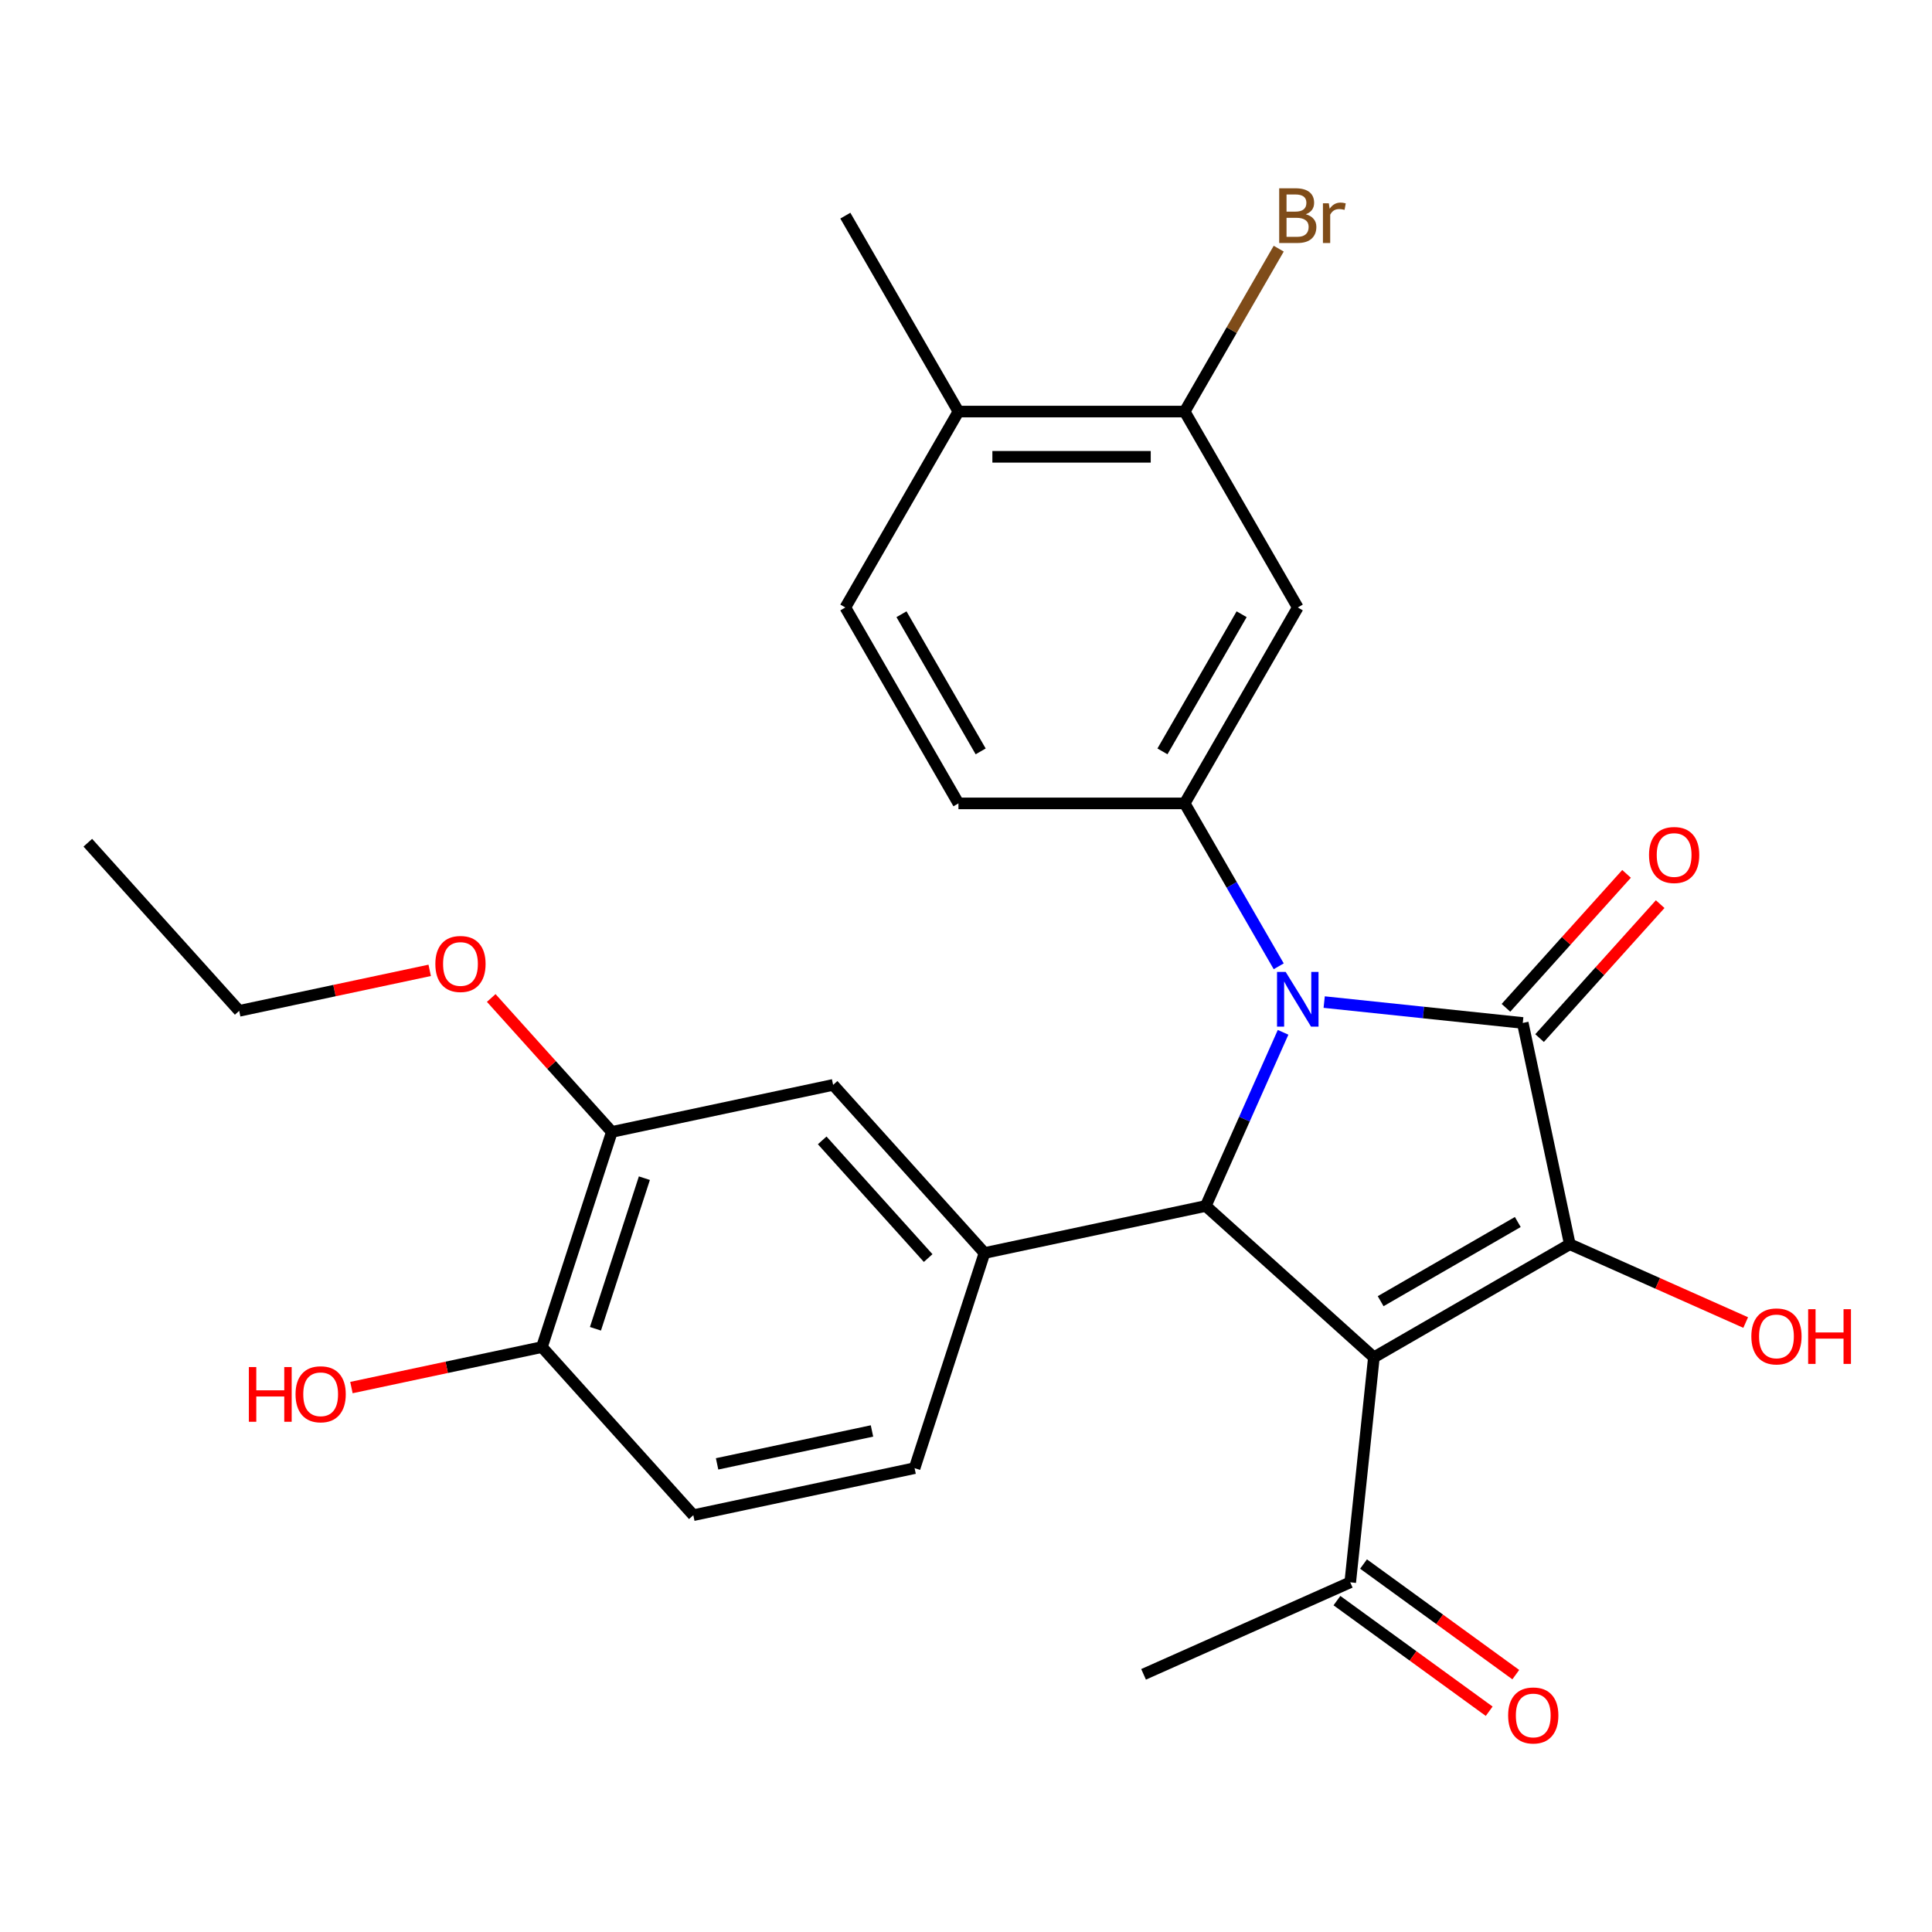 <?xml version='1.0' encoding='iso-8859-1'?>
<svg version='1.1' baseProfile='full'
              xmlns='http://www.w3.org/2000/svg'
                      xmlns:rdkit='http://www.rdkit.org/xml'
                      xmlns:xlink='http://www.w3.org/1999/xlink'
                  xml:space='preserve'
width='1000px' height='1000px' viewBox='0 0 1000 1000'>
<!-- END OF HEADER -->
<rect style='opacity:1.0;fill:#FFFFFF;stroke:none' width='1000' height='1000' x='0' y='0'> </rect>
<path class='bond-2' d='M 711.12,702.558 L 812.524,644.012' style='fill:none;fill-rule:evenodd;stroke:#000000;stroke-width:6px;stroke-linecap:butt;stroke-linejoin:miter;stroke-opacity:1' />
<path class='bond-2' d='M 714.621,673.495 L 785.604,632.513' style='fill:none;fill-rule:evenodd;stroke:#000000;stroke-width:6px;stroke-linecap:butt;stroke-linejoin:miter;stroke-opacity:1' />
<path class='bond-3' d='M 711.12,702.558 L 624.103,624.208' style='fill:none;fill-rule:evenodd;stroke:#000000;stroke-width:6px;stroke-linecap:butt;stroke-linejoin:miter;stroke-opacity:1' />
<path class='bond-7' d='M 711.12,702.558 L 698.88,819.008' style='fill:none;fill-rule:evenodd;stroke:#000000;stroke-width:6px;stroke-linecap:butt;stroke-linejoin:miter;stroke-opacity:1' />
<path class='bond-0' d='M 664.121,534.327 L 644.112,579.267' style='fill:none;fill-rule:evenodd;stroke:#0000FF;stroke-width:6px;stroke-linecap:butt;stroke-linejoin:miter;stroke-opacity:1' />
<path class='bond-0' d='M 644.112,579.267 L 624.103,624.208' style='fill:none;fill-rule:evenodd;stroke:#000000;stroke-width:6px;stroke-linecap:butt;stroke-linejoin:miter;stroke-opacity:1' />
<path class='bond-4' d='M 661.864,500.152 L 637.523,457.994' style='fill:none;fill-rule:evenodd;stroke:#0000FF;stroke-width:6px;stroke-linecap:butt;stroke-linejoin:miter;stroke-opacity:1' />
<path class='bond-4' d='M 637.523,457.994 L 613.183,415.835' style='fill:none;fill-rule:evenodd;stroke:#000000;stroke-width:6px;stroke-linecap:butt;stroke-linejoin:miter;stroke-opacity:1' />
<path class='bond-27' d='M 685.396,518.676 L 736.788,524.077' style='fill:none;fill-rule:evenodd;stroke:#0000FF;stroke-width:6px;stroke-linecap:butt;stroke-linejoin:miter;stroke-opacity:1' />
<path class='bond-27' d='M 736.788,524.077 L 788.179,529.479' style='fill:none;fill-rule:evenodd;stroke:#000000;stroke-width:6px;stroke-linecap:butt;stroke-linejoin:miter;stroke-opacity:1' />
<path class='bond-1' d='M 788.179,529.479 L 812.524,644.012' style='fill:none;fill-rule:evenodd;stroke:#000000;stroke-width:6px;stroke-linecap:butt;stroke-linejoin:miter;stroke-opacity:1' />
<path class='bond-10' d='M 796.881,537.314 L 828.093,502.649' style='fill:none;fill-rule:evenodd;stroke:#000000;stroke-width:6px;stroke-linecap:butt;stroke-linejoin:miter;stroke-opacity:1' />
<path class='bond-10' d='M 828.093,502.649 L 859.305,467.985' style='fill:none;fill-rule:evenodd;stroke:#FF0000;stroke-width:6px;stroke-linecap:butt;stroke-linejoin:miter;stroke-opacity:1' />
<path class='bond-10' d='M 779.478,521.644 L 810.69,486.979' style='fill:none;fill-rule:evenodd;stroke:#000000;stroke-width:6px;stroke-linecap:butt;stroke-linejoin:miter;stroke-opacity:1' />
<path class='bond-10' d='M 810.69,486.979 L 841.902,452.315' style='fill:none;fill-rule:evenodd;stroke:#FF0000;stroke-width:6px;stroke-linecap:butt;stroke-linejoin:miter;stroke-opacity:1' />
<path class='bond-16' d='M 812.524,644.012 L 858.045,664.279' style='fill:none;fill-rule:evenodd;stroke:#000000;stroke-width:6px;stroke-linecap:butt;stroke-linejoin:miter;stroke-opacity:1' />
<path class='bond-16' d='M 858.045,664.279 L 903.566,684.546' style='fill:none;fill-rule:evenodd;stroke:#FF0000;stroke-width:6px;stroke-linecap:butt;stroke-linejoin:miter;stroke-opacity:1' />
<path class='bond-5' d='M 624.103,624.208 L 509.57,648.553' style='fill:none;fill-rule:evenodd;stroke:#000000;stroke-width:6px;stroke-linecap:butt;stroke-linejoin:miter;stroke-opacity:1' />
<path class='bond-6' d='M 613.183,415.835 L 671.729,314.43' style='fill:none;fill-rule:evenodd;stroke:#000000;stroke-width:6px;stroke-linecap:butt;stroke-linejoin:miter;stroke-opacity:1' />
<path class='bond-6' d='M 601.684,388.915 L 642.666,317.932' style='fill:none;fill-rule:evenodd;stroke:#000000;stroke-width:6px;stroke-linecap:butt;stroke-linejoin:miter;stroke-opacity:1' />
<path class='bond-12' d='M 613.183,415.835 L 496.091,415.835' style='fill:none;fill-rule:evenodd;stroke:#000000;stroke-width:6px;stroke-linecap:butt;stroke-linejoin:miter;stroke-opacity:1' />
<path class='bond-8' d='M 509.57,648.553 L 431.22,561.537' style='fill:none;fill-rule:evenodd;stroke:#000000;stroke-width:6px;stroke-linecap:butt;stroke-linejoin:miter;stroke-opacity:1' />
<path class='bond-8' d='M 480.414,651.171 L 425.57,590.259' style='fill:none;fill-rule:evenodd;stroke:#000000;stroke-width:6px;stroke-linecap:butt;stroke-linejoin:miter;stroke-opacity:1' />
<path class='bond-13' d='M 509.57,648.553 L 473.387,759.914' style='fill:none;fill-rule:evenodd;stroke:#000000;stroke-width:6px;stroke-linecap:butt;stroke-linejoin:miter;stroke-opacity:1' />
<path class='bond-9' d='M 671.729,314.43 L 613.183,213.026' style='fill:none;fill-rule:evenodd;stroke:#000000;stroke-width:6px;stroke-linecap:butt;stroke-linejoin:miter;stroke-opacity:1' />
<path class='bond-17' d='M 691.998,828.481 L 731.399,857.108' style='fill:none;fill-rule:evenodd;stroke:#000000;stroke-width:6px;stroke-linecap:butt;stroke-linejoin:miter;stroke-opacity:1' />
<path class='bond-17' d='M 731.399,857.108 L 770.8,885.734' style='fill:none;fill-rule:evenodd;stroke:#FF0000;stroke-width:6px;stroke-linecap:butt;stroke-linejoin:miter;stroke-opacity:1' />
<path class='bond-17' d='M 705.763,809.536 L 745.164,838.162' style='fill:none;fill-rule:evenodd;stroke:#000000;stroke-width:6px;stroke-linecap:butt;stroke-linejoin:miter;stroke-opacity:1' />
<path class='bond-17' d='M 745.164,838.162 L 784.565,866.789' style='fill:none;fill-rule:evenodd;stroke:#FF0000;stroke-width:6px;stroke-linecap:butt;stroke-linejoin:miter;stroke-opacity:1' />
<path class='bond-23' d='M 698.88,819.008 L 591.911,866.634' style='fill:none;fill-rule:evenodd;stroke:#000000;stroke-width:6px;stroke-linecap:butt;stroke-linejoin:miter;stroke-opacity:1' />
<path class='bond-11' d='M 431.22,561.537 L 316.687,585.882' style='fill:none;fill-rule:evenodd;stroke:#000000;stroke-width:6px;stroke-linecap:butt;stroke-linejoin:miter;stroke-opacity:1' />
<path class='bond-20' d='M 613.183,213.026 L 637.523,170.867' style='fill:none;fill-rule:evenodd;stroke:#000000;stroke-width:6px;stroke-linecap:butt;stroke-linejoin:miter;stroke-opacity:1' />
<path class='bond-20' d='M 637.523,170.867 L 661.864,128.709' style='fill:none;fill-rule:evenodd;stroke:#7F4C19;stroke-width:6px;stroke-linecap:butt;stroke-linejoin:miter;stroke-opacity:1' />
<path class='bond-29' d='M 613.183,213.026 L 496.091,213.026' style='fill:none;fill-rule:evenodd;stroke:#000000;stroke-width:6px;stroke-linecap:butt;stroke-linejoin:miter;stroke-opacity:1' />
<path class='bond-29' d='M 595.619,236.444 L 513.655,236.444' style='fill:none;fill-rule:evenodd;stroke:#000000;stroke-width:6px;stroke-linecap:butt;stroke-linejoin:miter;stroke-opacity:1' />
<path class='bond-21' d='M 316.687,585.882 L 285.475,551.217' style='fill:none;fill-rule:evenodd;stroke:#000000;stroke-width:6px;stroke-linecap:butt;stroke-linejoin:miter;stroke-opacity:1' />
<path class='bond-21' d='M 285.475,551.217 L 254.263,516.553' style='fill:none;fill-rule:evenodd;stroke:#FF0000;stroke-width:6px;stroke-linecap:butt;stroke-linejoin:miter;stroke-opacity:1' />
<path class='bond-28' d='M 316.687,585.882 L 280.504,697.243' style='fill:none;fill-rule:evenodd;stroke:#000000;stroke-width:6px;stroke-linecap:butt;stroke-linejoin:miter;stroke-opacity:1' />
<path class='bond-28' d='M 333.532,609.822 L 308.204,687.775' style='fill:none;fill-rule:evenodd;stroke:#000000;stroke-width:6px;stroke-linecap:butt;stroke-linejoin:miter;stroke-opacity:1' />
<path class='bond-19' d='M 496.091,415.835 L 437.545,314.43' style='fill:none;fill-rule:evenodd;stroke:#000000;stroke-width:6px;stroke-linecap:butt;stroke-linejoin:miter;stroke-opacity:1' />
<path class='bond-19' d='M 507.59,388.915 L 466.608,317.932' style='fill:none;fill-rule:evenodd;stroke:#000000;stroke-width:6px;stroke-linecap:butt;stroke-linejoin:miter;stroke-opacity:1' />
<path class='bond-18' d='M 473.387,759.914 L 358.854,784.259' style='fill:none;fill-rule:evenodd;stroke:#000000;stroke-width:6px;stroke-linecap:butt;stroke-linejoin:miter;stroke-opacity:1' />
<path class='bond-18' d='M 451.338,740.659 L 371.165,757.7' style='fill:none;fill-rule:evenodd;stroke:#000000;stroke-width:6px;stroke-linecap:butt;stroke-linejoin:miter;stroke-opacity:1' />
<path class='bond-14' d='M 280.504,697.243 L 358.854,784.259' style='fill:none;fill-rule:evenodd;stroke:#000000;stroke-width:6px;stroke-linecap:butt;stroke-linejoin:miter;stroke-opacity:1' />
<path class='bond-22' d='M 280.504,697.243 L 231.201,707.722' style='fill:none;fill-rule:evenodd;stroke:#000000;stroke-width:6px;stroke-linecap:butt;stroke-linejoin:miter;stroke-opacity:1' />
<path class='bond-22' d='M 231.201,707.722 L 181.898,718.202' style='fill:none;fill-rule:evenodd;stroke:#FF0000;stroke-width:6px;stroke-linecap:butt;stroke-linejoin:miter;stroke-opacity:1' />
<path class='bond-15' d='M 496.091,213.026 L 437.545,314.43' style='fill:none;fill-rule:evenodd;stroke:#000000;stroke-width:6px;stroke-linecap:butt;stroke-linejoin:miter;stroke-opacity:1' />
<path class='bond-24' d='M 496.091,213.026 L 437.545,111.621' style='fill:none;fill-rule:evenodd;stroke:#000000;stroke-width:6px;stroke-linecap:butt;stroke-linejoin:miter;stroke-opacity:1' />
<path class='bond-25' d='M 222.41,502.251 L 173.107,512.73' style='fill:none;fill-rule:evenodd;stroke:#FF0000;stroke-width:6px;stroke-linecap:butt;stroke-linejoin:miter;stroke-opacity:1' />
<path class='bond-25' d='M 173.107,512.73 L 123.804,523.21' style='fill:none;fill-rule:evenodd;stroke:#000000;stroke-width:6px;stroke-linecap:butt;stroke-linejoin:miter;stroke-opacity:1' />
<path class='bond-26' d='M 123.804,523.21 L 45.455,436.194' style='fill:none;fill-rule:evenodd;stroke:#000000;stroke-width:6px;stroke-linecap:butt;stroke-linejoin:miter;stroke-opacity:1' />
<path  class='atom-1' d='M 665.469 503.079
L 674.749 518.079
Q 675.669 519.559, 677.149 522.239
Q 678.629 524.919, 678.709 525.079
L 678.709 503.079
L 682.469 503.079
L 682.469 531.399
L 678.589 531.399
L 668.629 514.999
Q 667.469 513.079, 666.229 510.879
Q 665.029 508.679, 664.669 507.999
L 664.669 531.399
L 660.989 531.399
L 660.989 503.079
L 665.469 503.079
' fill='#0000FF'/>
<path  class='atom-11' d='M 853.529 442.543
Q 853.529 435.743, 856.889 431.943
Q 860.249 428.143, 866.529 428.143
Q 872.809 428.143, 876.169 431.943
Q 879.529 435.743, 879.529 442.543
Q 879.529 449.423, 876.129 453.343
Q 872.729 457.223, 866.529 457.223
Q 860.289 457.223, 856.889 453.343
Q 853.529 449.463, 853.529 442.543
M 866.529 454.023
Q 870.849 454.023, 873.169 451.143
Q 875.529 448.223, 875.529 442.543
Q 875.529 436.983, 873.169 434.183
Q 870.849 431.343, 866.529 431.343
Q 862.209 431.343, 859.849 434.143
Q 857.529 436.943, 857.529 442.543
Q 857.529 448.263, 859.849 451.143
Q 862.209 454.023, 866.529 454.023
' fill='#FF0000'/>
<path  class='atom-17' d='M 906.493 691.718
Q 906.493 684.918, 909.853 681.118
Q 913.213 677.318, 919.493 677.318
Q 925.773 677.318, 929.133 681.118
Q 932.493 684.918, 932.493 691.718
Q 932.493 698.598, 929.093 702.518
Q 925.693 706.398, 919.493 706.398
Q 913.253 706.398, 909.853 702.518
Q 906.493 698.638, 906.493 691.718
M 919.493 703.198
Q 923.813 703.198, 926.133 700.318
Q 928.493 697.398, 928.493 691.718
Q 928.493 686.158, 926.133 683.358
Q 923.813 680.518, 919.493 680.518
Q 915.173 680.518, 912.813 683.318
Q 910.493 686.118, 910.493 691.718
Q 910.493 697.438, 912.813 700.318
Q 915.173 703.198, 919.493 703.198
' fill='#FF0000'/>
<path  class='atom-17' d='M 935.893 677.638
L 939.733 677.638
L 939.733 689.678
L 954.213 689.678
L 954.213 677.638
L 958.053 677.638
L 958.053 705.958
L 954.213 705.958
L 954.213 692.878
L 939.733 692.878
L 939.733 705.958
L 935.893 705.958
L 935.893 677.638
' fill='#FF0000'/>
<path  class='atom-18' d='M 780.609 887.913
Q 780.609 881.113, 783.969 877.313
Q 787.329 873.513, 793.609 873.513
Q 799.889 873.513, 803.249 877.313
Q 806.609 881.113, 806.609 887.913
Q 806.609 894.793, 803.209 898.713
Q 799.809 902.593, 793.609 902.593
Q 787.369 902.593, 783.969 898.713
Q 780.609 894.833, 780.609 887.913
M 793.609 899.393
Q 797.929 899.393, 800.249 896.513
Q 802.609 893.593, 802.609 887.913
Q 802.609 882.353, 800.249 879.553
Q 797.929 876.713, 793.609 876.713
Q 789.289 876.713, 786.929 879.513
Q 784.609 882.313, 784.609 887.913
Q 784.609 893.633, 786.929 896.513
Q 789.289 899.393, 793.609 899.393
' fill='#FF0000'/>
<path  class='atom-21' d='M 675.869 110.901
Q 678.589 111.661, 679.949 113.341
Q 681.349 114.981, 681.349 117.421
Q 681.349 121.341, 678.829 123.581
Q 676.349 125.781, 671.629 125.781
L 662.109 125.781
L 662.109 97.461
L 670.469 97.461
Q 675.309 97.461, 677.749 99.421
Q 680.189 101.381, 680.189 104.981
Q 680.189 109.261, 675.869 110.901
M 665.909 100.661
L 665.909 109.541
L 670.469 109.541
Q 673.269 109.541, 674.709 108.421
Q 676.189 107.261, 676.189 104.981
Q 676.189 100.661, 670.469 100.661
L 665.909 100.661
M 671.629 122.581
Q 674.389 122.581, 675.869 121.261
Q 677.349 119.941, 677.349 117.421
Q 677.349 115.101, 675.709 113.941
Q 674.109 112.741, 671.029 112.741
L 665.909 112.741
L 665.909 122.581
L 671.629 122.581
' fill='#7F4C19'/>
<path  class='atom-21' d='M 687.789 105.221
L 688.229 108.061
Q 690.389 104.861, 693.909 104.861
Q 695.029 104.861, 696.549 105.261
L 695.949 108.621
Q 694.229 108.221, 693.269 108.221
Q 691.589 108.221, 690.469 108.901
Q 689.389 109.541, 688.509 111.101
L 688.509 125.781
L 684.749 125.781
L 684.749 105.221
L 687.789 105.221
' fill='#7F4C19'/>
<path  class='atom-22' d='M 225.337 498.945
Q 225.337 492.145, 228.697 488.345
Q 232.057 484.545, 238.337 484.545
Q 244.617 484.545, 247.977 488.345
Q 251.337 492.145, 251.337 498.945
Q 251.337 505.825, 247.937 509.745
Q 244.537 513.625, 238.337 513.625
Q 232.097 513.625, 228.697 509.745
Q 225.337 505.865, 225.337 498.945
M 238.337 510.425
Q 242.657 510.425, 244.977 507.545
Q 247.337 504.625, 247.337 498.945
Q 247.337 493.385, 244.977 490.585
Q 242.657 487.745, 238.337 487.745
Q 234.017 487.745, 231.657 490.545
Q 229.337 493.345, 229.337 498.945
Q 229.337 504.665, 231.657 507.545
Q 234.017 510.425, 238.337 510.425
' fill='#FF0000'/>
<path  class='atom-23' d='M 128.811 707.587
L 132.651 707.587
L 132.651 719.627
L 147.131 719.627
L 147.131 707.587
L 150.971 707.587
L 150.971 735.907
L 147.131 735.907
L 147.131 722.827
L 132.651 722.827
L 132.651 735.907
L 128.811 735.907
L 128.811 707.587
' fill='#FF0000'/>
<path  class='atom-23' d='M 152.971 721.667
Q 152.971 714.867, 156.331 711.067
Q 159.691 707.267, 165.971 707.267
Q 172.251 707.267, 175.611 711.067
Q 178.971 714.867, 178.971 721.667
Q 178.971 728.547, 175.571 732.467
Q 172.171 736.347, 165.971 736.347
Q 159.731 736.347, 156.331 732.467
Q 152.971 728.587, 152.971 721.667
M 165.971 733.147
Q 170.291 733.147, 172.611 730.267
Q 174.971 727.347, 174.971 721.667
Q 174.971 716.107, 172.611 713.307
Q 170.291 710.467, 165.971 710.467
Q 161.651 710.467, 159.291 713.267
Q 156.971 716.067, 156.971 721.667
Q 156.971 727.387, 159.291 730.267
Q 161.651 733.147, 165.971 733.147
' fill='#FF0000'/>
</svg>
